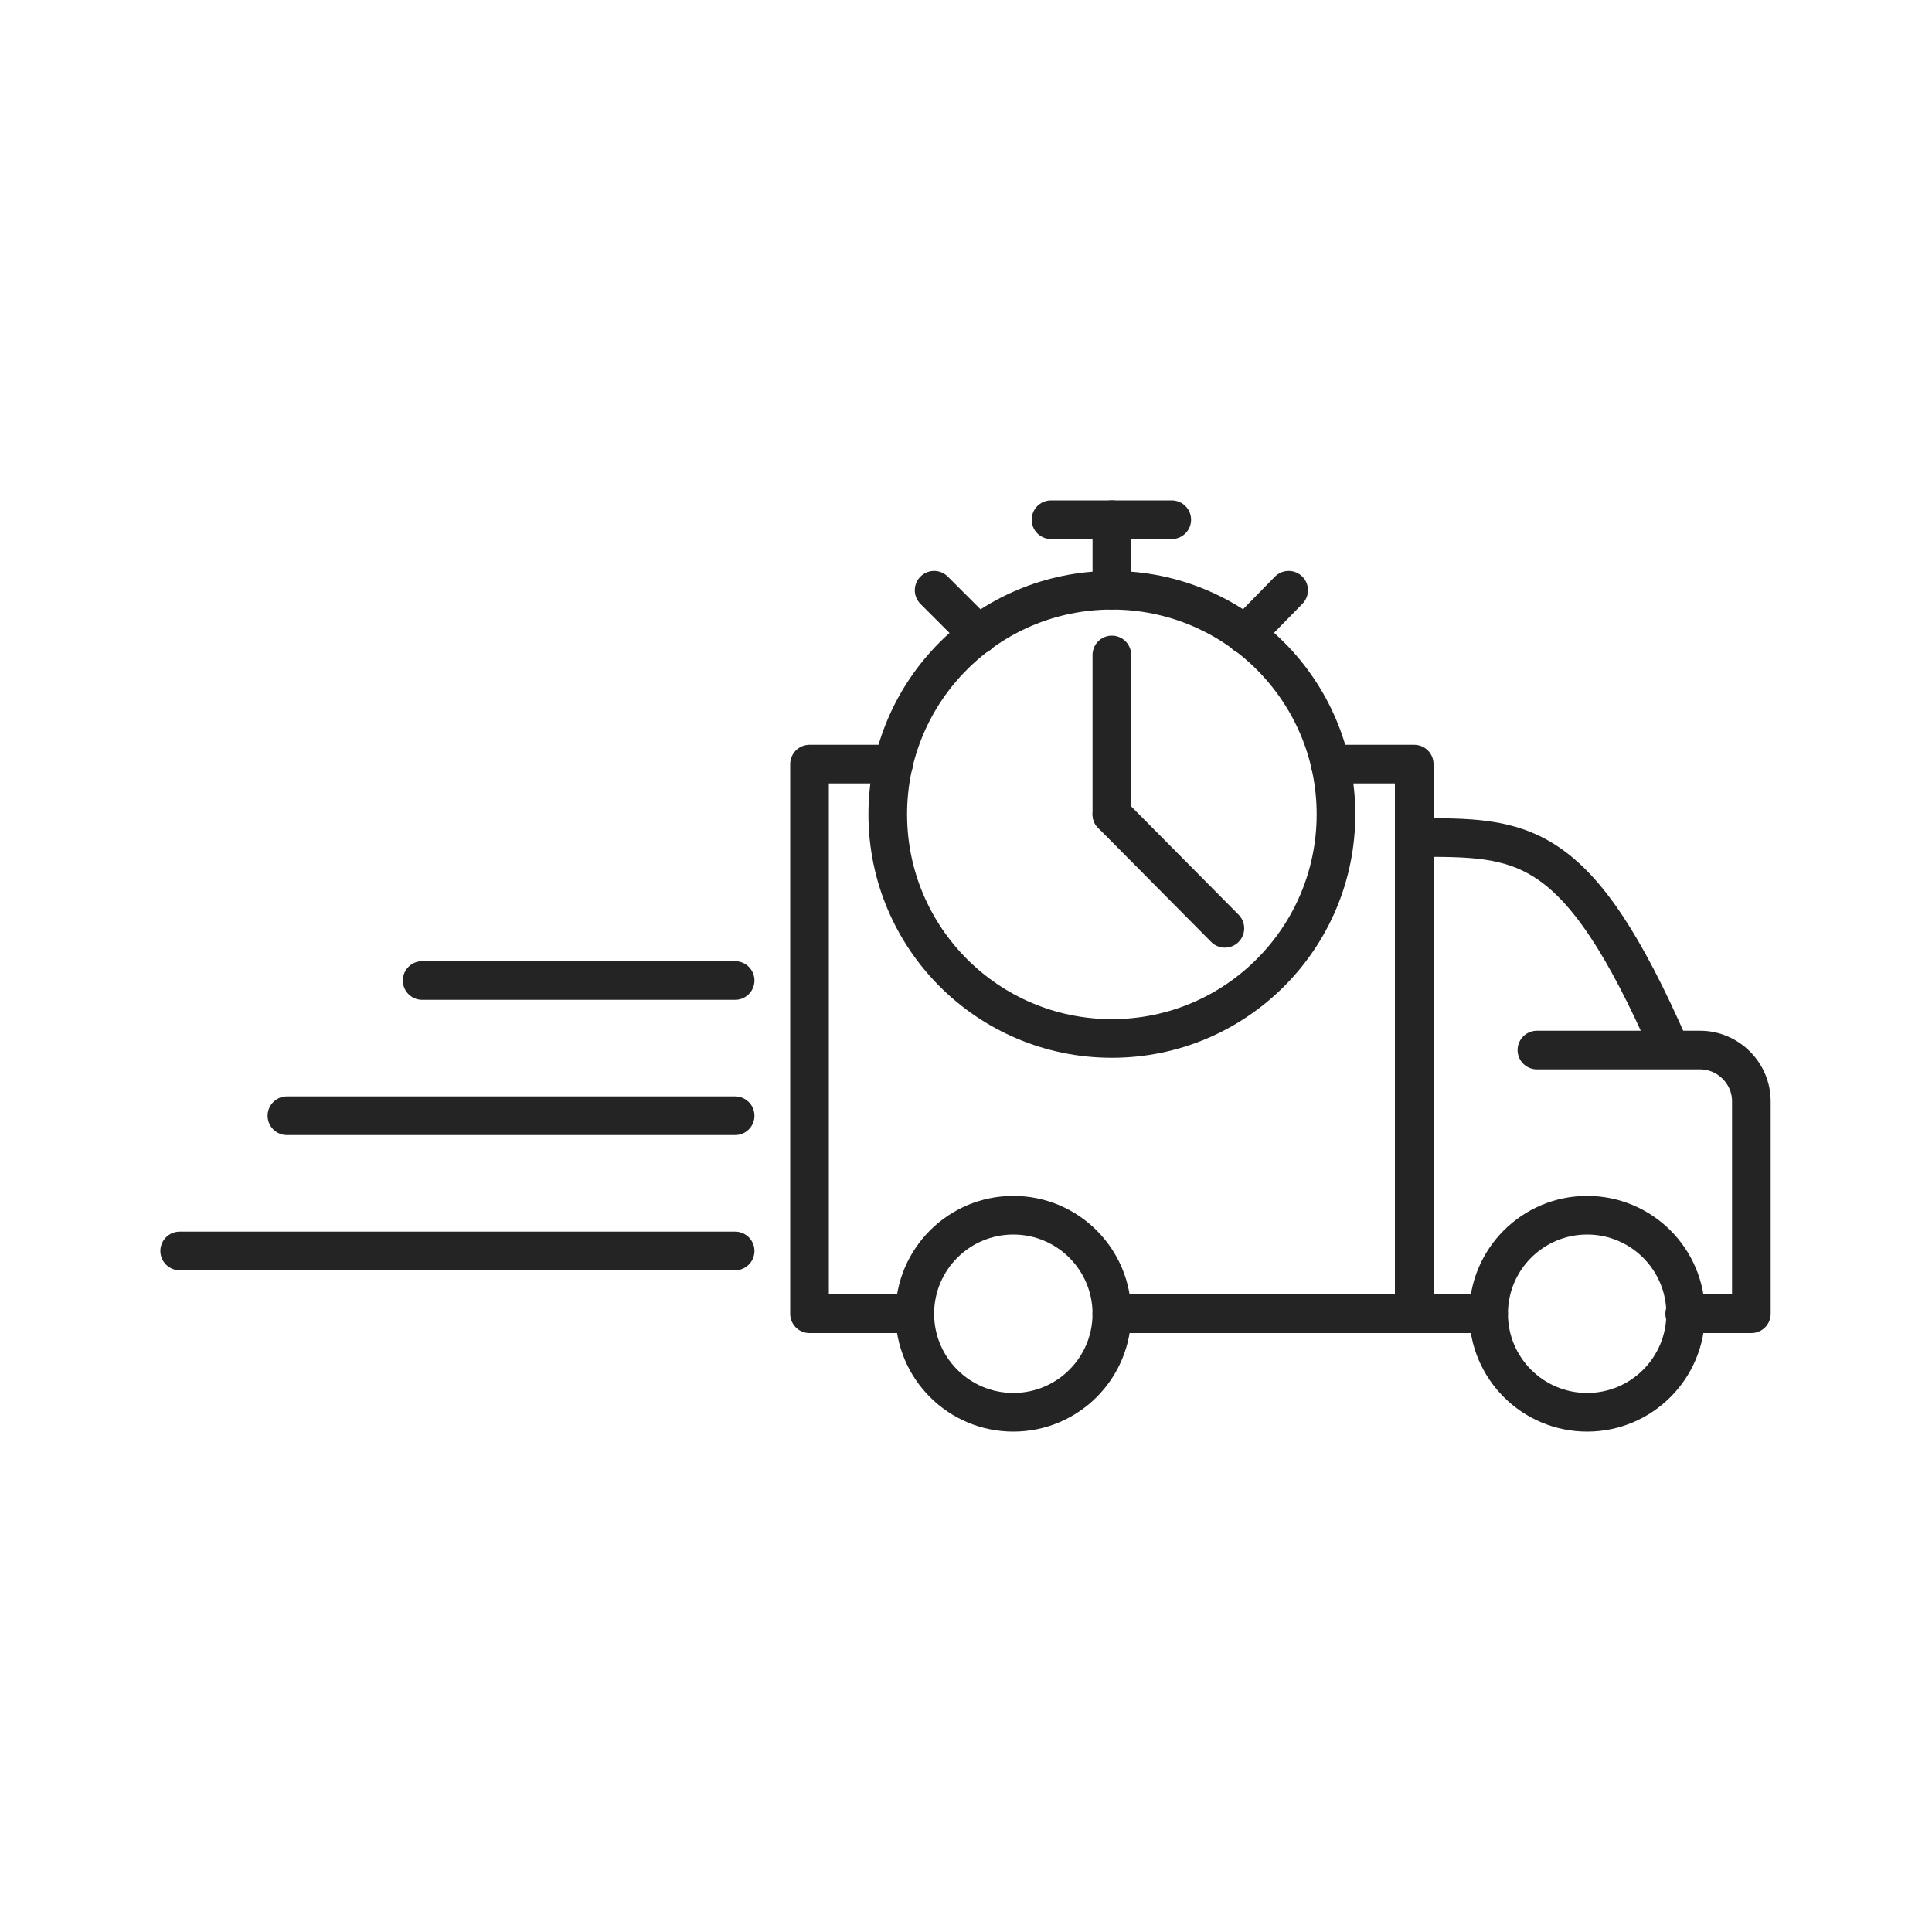 <?xml version="1.0" encoding="UTF-8"?>
<svg xmlns="http://www.w3.org/2000/svg" version="1.1" viewBox="0 0 200 200">
  <defs>
    <style>
      .cls-1 {
        stroke-miterlimit: 10;
      }

      .cls-1, .cls-2 {
        fill: none;
        stroke: #242424;
        stroke-linecap: round;
        stroke-width: 4px;
      }

      .cls-2 {
        stroke-linejoin: round;
      }
    </style>
  </defs>
  <!-- Generator: Adobe Illustrator 28.7.2, SVG Export Plug-In . SVG Version: 1.2.0 Build 154)  -->
  <g>
    <g id="a">
      <g>
        <polyline class="cls-2" points="92.5 79.1 83.8 79.1 83.8 136 94.7 136"/>
        <polyline class="cls-2" points="137.7 79.1 146.4 79.1 146.4 136 115.1 136"/>
        <circle class="cls-2" cx="115.1" cy="84.3" r="23.2"/>
        <line class="cls-2" x1="115.1" y1="61.1" x2="115.1" y2="53.8"/>
        <line class="cls-2" x1="108.8" y1="53.8" x2="121.3" y2="53.8"/>
        <line class="cls-2" x1="115.1" y1="67.8" x2="115.1" y2="84.3"/>
        <line class="cls-2" x1="115.1" y1="84.3" x2="126.8" y2="96.1"/>
        <line class="cls-2" x1="128.9" y1="65.7" x2="133.4" y2="61.1"/>
        <line class="cls-2" x1="101.3" y1="65.7" x2="96.7" y2="61.1"/>
        <path class="cls-2" d="M159.1,108.7h16.9c2.9,0,5.3,2.4,5.3,5.3v22h-6.9"/>
        <line class="cls-2" x1="154.1" y1="136" x2="146.4" y2="136"/>
        <path class="cls-2" d="M146.4,86.7c11.2,0,16.8-.3,26.5,21.9"/>
        <circle class="cls-2" cx="164.3" cy="136" r="10.2"/>
        <circle class="cls-2" cx="104.9" cy="136" r="10.2"/>
        <line class="cls-1" x1="76.1" y1="129.5" x2="18.6" y2="129.5"/>
        <line class="cls-1" x1="76.1" y1="101.5" x2="43.7" y2="101.5"/>
        <line class="cls-1" x1="76.1" y1="115.5" x2="29.7" y2="115.5"/>
      </g>
    </g>
  </g>
</svg>